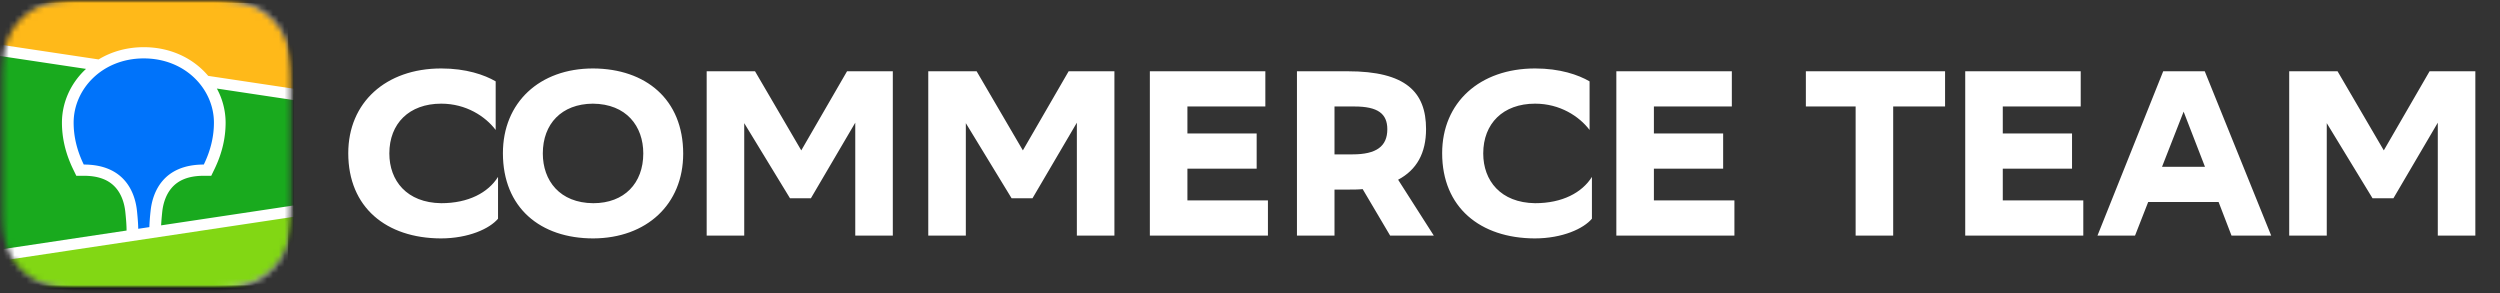 <svg xmlns="http://www.w3.org/2000/svg" fill="none" viewBox="0 0 426 50"><rect x="0" y="0" width="426" height="50" fill="#333333" stroke="none"/><mask id="a" width="50" height="50" x="0" y="0" maskUnits="userSpaceOnUse" style="mask-type:luminance"><path fill="#fff" fill-rule="evenodd" d="M12.64.022 14.744 0l21.872.008c.332.004.538.008.744.014 1.085.028 2.178.092 3.25.282 1.09.194 2.102.51 3.09 1.007a10.366 10.366 0 0 1 2.633 1.89 10.24 10.24 0 0 1 1.91 2.602c.505.978.824 1.979 1.019 3.055.192 1.06.257 2.142.286 3.214.014.492.02.984.022 1.477l.003.876V33.84c0 .584 0 1.168-.003 1.753-.002.492-.008.984-.022 1.476-.03 1.072-.093 2.154-.286 3.213a10.725 10.725 0 0 1-1.019 3.056 10.27 10.27 0 0 1-1.91 2.602 10.393 10.393 0 0 1-2.633 1.89c-.988.498-2 .813-3.09 1.007-1.072.19-2.165.254-3.25.282l-3.266.026-20.709-.012a40.932 40.932 0 0 1-.743-.014c-1.085-.028-2.178-.092-3.25-.282A11.027 11.027 0 0 1 6.3 47.83a10.371 10.371 0 0 1-2.632-1.89 10.295 10.295 0 0 1-1.912-2.602 10.778 10.778 0 0 1-1.018-3.056c-.193-1.06-.257-2.141-.286-3.213-.013-.492-.02-.984-.022-1.476l-.004-.877V15.301c0-.584 0-1.169.004-1.752.003-.493.009-.985.022-1.477C.483 11 .546 9.918.74 8.858a10.772 10.772 0 0 1 1.018-3.055A10.35 10.35 0 0 1 6.3 1.312c.989-.5 2-.815 3.09-1.009 1.072-.19 2.165-.254 3.25-.282Z" clip-rule="evenodd"/></mask><g mask="url(#a)"><path fill="#fff" stroke="#000" d="M.427 0h49.146v49.146H.427z"/><path fill="#fff" fill-rule="evenodd" stroke="#000" d="M.427 0h49.146v16.126L.427 8.446V0Zm0 43.769 49.146-7.68v13.055H.427V43.77Z" clip-rule="evenodd"/><path fill="#fff" fill-rule="evenodd" stroke="#000" d="m.427 7.477 17.154 2.68C19.717 8.805 22.258 8.064 25 8.064c3.798 0 7.209 1.422 9.693 3.918.313.316.609.645.886.987l13.994 2.187v1.943L37 15.134a12.618 12.618 0 0 1 1.438 5.828c0 2.633-.589 5.258-1.806 7.894l-.037.08-.517 1.108h-1.223c-2.525 0-4.2.755-5.294 2.093-.86 1.051-1.357 2.468-1.524 4.013l-.006.049-.024.247-.01.107-.02.21a38.36 38.36 0 0 0-.129 1.753l21.725-3.395v1.943L.427 44.744V42.8l21.749-3.398-.01-.436-.003-.123-.002-.064-.003-.097a36.877 36.877 0 0 0-.146-2.029l-.015-.155-.026-.27c-.156-1.554-.646-2.989-1.503-4.055-1.084-1.348-2.743-2.114-5.247-2.13h-1.299l-.517-1.107c-1.243-2.663-1.844-5.315-1.844-7.974 0-3.345 1.357-6.579 3.745-8.98l.21-.205L.425 9.42V7.477Z" clip-rule="evenodd"/><path fill="#fff" fill-rule="evenodd" stroke="#000" d="M25 9.984c6.861 0 11.519 5.281 11.519 10.978 0 2.287-.5 4.667-1.664 7.162-6.751 0-8.418 4.835-8.733 7.878l-.02.202a38.06 38.06 0 0 0-.185 2.614l-1.83.286v-.06c-.006-.688-.072-1.654-.195-2.897l-.005-.054c-.291-3.036-1.923-7.969-8.742-7.969-1.165-2.495-1.664-4.875-1.664-7.162 0-5.697 4.658-10.978 11.519-10.978Z" clip-rule="evenodd"/><mask id="b" width="51" height="49" x="-1" y="0" maskUnits="userSpaceOnUse" style="mask-type:luminance"><path fill="#fff" fill-rule="evenodd" d="M11.675.022 13.856 0l22.698.008c.344.004.558.008.772.014 1.125.028 2.26.092 3.373.282 1.13.192 2.18.507 3.206 1.003a10.755 10.755 0 0 1 2.732 1.885c.8.759 1.47 1.635 1.983 2.594a10.4 10.4 0 0 1 1.056 3.046c.2 1.057.267 2.135.297 3.204.015.49.02.98.023 1.472l.004.874V33.74c0 .583 0 1.165-.004 1.749-.002.49-.008.98-.023 1.471-.03 1.068-.096 2.147-.297 3.204a10.405 10.405 0 0 1-1.056 3.047 10.27 10.27 0 0 1-1.983 2.593c-.8.76-1.724 1.398-2.732 1.885a11.773 11.773 0 0 1-3.206 1.004c-1.113.19-2.248.253-3.373.282l-3.39.025-21.49-.012a44.246 44.246 0 0 1-.771-.013c-1.125-.029-2.26-.092-3.373-.282a11.774 11.774 0 0 1-3.206-1.004 10.76 10.76 0 0 1-2.732-1.885A10.31 10.31 0 0 1 .38 43.211a10.457 10.457 0 0 1-1.056-3.047c-.2-1.057-.266-2.136-.296-3.204-.015-.49-.02-.98-.024-1.471l-.003-.875L-1 15.256c0-.583 0-1.166.004-1.748.003-.491.01-.982.024-1.472.03-1.069.096-2.147.296-3.204A10.451 10.451 0 0 1 .38 5.786a10.267 10.267 0 0 1 1.984-2.594c.8-.76 1.723-1.397 2.732-1.885A11.775 11.775 0 0 1 8.302.304C9.415.114 10.55.05 11.675.022Z" clip-rule="evenodd"/></mask><g mask="url(#b)"><path fill="#19AA1E" d="M-1 0h51v49H-1z"/><path fill="#FFB919" fill-rule="evenodd" d="M-1 0h51v16.078L-1 8.422V0Z" clip-rule="evenodd"/><path fill="#82D714" fill-rule="evenodd" d="m-1 43.64 51-7.656V49H-1v-5.36Z" clip-rule="evenodd"/><path fill="#fff" fill-rule="evenodd" d="m-1 7.453 17.802 2.673c2.216-1.348 4.852-2.087 7.698-2.087 3.941 0 7.481 1.417 10.059 3.907.325.314.632.642.92.983L50 15.11v1.938l-13.047-1.959a12.187 12.187 0 0 1 1.492 5.81c0 2.626-.61 5.243-1.874 7.87l-.039.08-.536 1.105h-1.269c-2.62 0-4.358.753-5.494 2.088-.892 1.047-1.408 2.46-1.582 4l-.005.05-.025.245-.011.107-.02.21a36.79 36.79 0 0 0-.134 1.747L50 35.016v1.937l-51 7.656v-1.937l22.57-3.388-.01-.435-.003-.123-.002-.063-.004-.097c-.02-.527-.07-1.203-.151-2.023l-.015-.155-.028-.269c-.162-1.55-.67-2.98-1.56-4.043-1.124-1.343-2.846-2.107-5.445-2.123h-1.348l-.536-1.104c-1.29-2.655-1.913-5.299-1.913-7.95 0-3.335 1.408-6.56 3.886-8.953.072-.07.144-.138.217-.205L-1 9.39V7.452Z" clip-rule="evenodd"/><path fill="#0073FA" fill-rule="evenodd" d="M24.5 9.953c7.12 0 11.953 5.266 11.953 10.945 0 2.28-.518 4.654-1.726 7.141-7.006 0-8.735 4.82-9.062 7.854l-.021.202a36.414 36.414 0 0 0-.193 2.606l-1.898.285v-.059c-.007-.686-.075-1.65-.202-2.889l-.006-.054c-.302-3.026-1.995-7.945-9.072-7.945-1.208-2.487-1.726-4.86-1.726-7.14 0-5.68 4.833-10.946 11.953-10.946Z" clip-rule="evenodd"/></g></g><path fill="#fff" d="M84.864 30.145v7.12c-1.4 1.68-5 3.36-9.76 3.36-9.28-.04-15.76-5.28-15.76-14.52 0-8.64 6.4-14.44 15.84-14.44 4.24 0 7.36 1.08 9.28 2.2v8.28c-1.76-2.32-5.04-4.48-9.28-4.48-5.48 0-8.84 3.4-8.84 8.48 0 4.64 2.96 8.4 8.84 8.48 4.64 0 8-1.8 9.68-4.48Zm16.232 10.48c-9.04 0-15.4-5.24-15.4-14.52 0-8.64 6.24-14.44 15.36-14.44 9 .04 15.36 5.28 15.36 14.52 0 8.64-6.24 14.4-15.32 14.44Zm-8.6-14.48c0 4.64 2.88 8.44 8.6 8.48 5.28 0 8.52-3.4 8.52-8.48 0-4.64-2.88-8.44-8.6-8.48-5.32.04-8.52 3.44-8.52 8.48Zm53.241 14v-19.24l-7.56 12.88h-3.56l-7.8-12.8v19.16h-6.4v-28h8.24l7.88 13.48 7.8-13.48h7.8v28h-6.4Zm37.76 0v-19.24l-7.56 12.88h-3.56l-7.8-12.8v19.16h-6.4v-28h8.24l7.88 13.48 7.8-13.48h7.8v28h-6.4Zm30.639-17.4v6h-11.8v5.4h13.72v6h-20.12v-28h19.68v6h-13.28v4.6h11.8Zm22.744 17.4-4.68-7.92c-.8.08-1.64.08-2.52.08h-2.28v7.84H221v-28h8.68c9.84 0 13.32 3.52 13.32 9.84 0 4.12-1.6 6.96-4.76 8.64l6.08 9.52h-7.44Zm-6.08-22h-3.4v8.16h3.08c4.04 0 5.92-1.36 5.92-4.28 0-2.64-1.6-3.88-5.6-3.88Zm40.464 12v7.12c-1.4 1.68-5 3.36-9.76 3.36-9.28-.04-15.76-5.28-15.76-14.52 0-8.64 6.4-14.44 15.84-14.44 4.24 0 7.36 1.08 9.28 2.2v8.28c-1.76-2.32-5.04-4.48-9.28-4.48-5.48 0-8.84 3.4-8.84 8.48 0 4.64 2.96 8.4 8.84 8.48 4.64 0 8-1.8 9.68-4.48Zm22.361-7.4v6h-11.8v5.4h13.72v6h-20.12v-28h19.68v6h-13.28v4.6h11.8Zm37.815-10.6v6h-8.84v22h-6.4v-22h-8.48v-6h23.72Zm21.635 10.6v6h-11.8v5.4h13.72v6h-20.12v-28h19.68v6h-13.28v4.6h11.8Zm15.535-10.6h7.08l11.32 28h-6.76l-2.2-5.72h-12l-2.24 5.72h-6.4l11.2-28Zm3.48 6.88-3.68 9.4h7.32l-3.64-9.4Zm43.311 21.12v-19.24l-7.56 12.88h-3.56l-7.8-12.8v19.16h-6.4v-28h8.24l7.88 13.48 7.8-13.48h7.8v28h-6.4Z"/></svg>